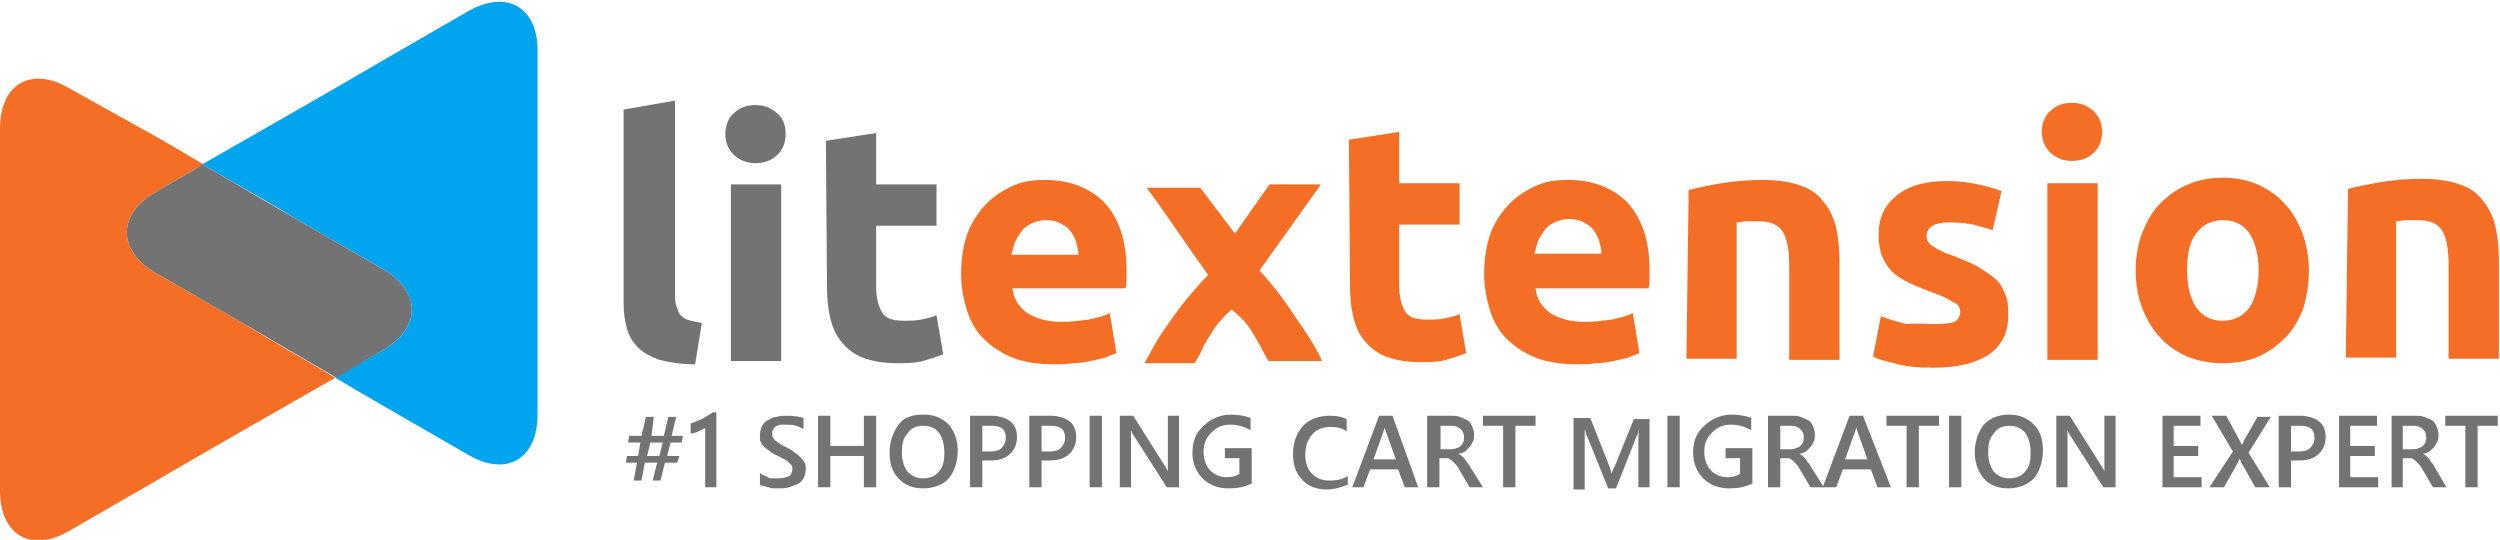 <svg xmlns="http://www.w3.org/2000/svg" xmlns:xlink="http://www.w3.org/1999/xlink" id="Layer_1" x="0px" y="0px" viewBox="0 0 223.7 48.3" style="enable-background:new 0 0 223.7 48.3;" xml:space="preserve"><style type="text/css">	.st0{fill:#737373;}	.st1{fill:#F46F25;}	.st2{fill:#01A4EF;}</style><g>	<g>		<path class="st0" d="M62.2,32.6c-1.3,0-2.4-0.2-3.2-0.4c-0.8-0.3-1.4-0.6-1.9-1.1c-0.5-0.5-0.8-1-1-1.7c-0.2-0.7-0.3-1.4-0.3-2.3    l0-17.3L60.4,9l0,17.2c0,0.4,0,0.8,0.1,1.1c0.1,0.3,0.2,0.6,0.3,0.8c0.2,0.2,0.4,0.4,0.7,0.5c0.3,0.1,0.7,0.2,1.3,0.3L62.2,32.6z"></path>		<path class="st0" d="M70.3,12c0,0.8-0.3,1.5-0.8,1.9c-0.5,0.5-1.2,0.7-1.9,0.7s-1.3-0.2-1.9-0.7c-0.5-0.5-0.8-1.1-0.8-1.9    c0-0.8,0.3-1.5,0.8-1.9c0.5-0.5,1.2-0.7,1.9-0.7c0.7,0,1.3,0.2,1.9,0.7C70,10.5,70.3,11.1,70.3,12z M69.9,32.3l-4.5,0l0-15.8    l4.5,0L69.9,32.3z"></path>		<path class="st0" d="M73.9,12.6l4.5-0.7l0,4.6l5.4,0l0,3.7l-5.4,0l0,5.5c0,0.9,0.2,1.7,0.5,2.2c0.3,0.6,1,0.8,2,0.8    c0.5,0,1,0,1.5-0.1c0.5-0.1,1-0.2,1.4-0.4l0.6,3.5c-0.5,0.2-1.1,0.4-1.8,0.6c-0.7,0.2-1.5,0.2-2.4,0.2c-1.2,0-2.2-0.2-3-0.5    c-0.8-0.3-1.4-0.8-1.9-1.4c-0.5-0.6-0.8-1.3-1-2.1c-0.2-0.8-0.3-1.8-0.3-2.8L73.9,12.6z"></path>		<path class="st1" d="M86,24.5c0-1.4,0.2-2.6,0.6-3.7c0.4-1,1-1.9,1.7-2.6c0.7-0.7,1.5-1.2,2.4-1.6c0.9-0.4,1.8-0.5,2.8-0.5    c2.2,0,4,0.7,5.3,2c1.3,1.4,2,3.4,2,6c0,0.3,0,0.5,0,0.9c0,0.3,0,0.6-0.1,0.8l-10.1,0c0.1,0.9,0.5,1.6,1.3,2.2    c0.8,0.5,1.8,0.8,3.1,0.8c0.8,0,1.6-0.1,2.4-0.2c0.8-0.2,1.4-0.3,1.9-0.6l0.6,3.6c-0.2,0.1-0.6,0.2-1,0.4    c-0.4,0.1-0.8,0.2-1.3,0.3c-0.5,0.1-1,0.2-1.6,0.2c-0.6,0.1-1.1,0.1-1.7,0.1c-1.4,0-2.7-0.2-3.7-0.6c-1-0.4-1.9-1-2.6-1.7    c-0.7-0.7-1.2-1.6-1.5-2.6C86.2,26.7,86,25.7,86,24.5z M96.5,22.8c0-0.4-0.1-0.7-0.2-1.1c-0.1-0.4-0.3-0.7-0.5-1    c-0.2-0.3-0.5-0.5-0.9-0.7c-0.3-0.2-0.8-0.3-1.3-0.3c-0.5,0-0.9,0.1-1.3,0.3c-0.4,0.2-0.7,0.4-0.9,0.7c-0.2,0.3-0.4,0.6-0.6,1    c-0.1,0.4-0.2,0.7-0.3,1.1L96.5,22.8z"></path>		<path class="st1" d="M110.5,20.9l3.1-4.4l4.6,0l-5.5,7.7c1.3,1.4,2.4,2.9,3.3,4.3c1,1.4,1.8,2.7,2.3,3.8l-4.8,0    c-0.2-0.3-0.4-0.7-0.6-1.1c-0.2-0.4-0.5-0.9-0.8-1.4c-0.3-0.5-0.6-0.9-0.9-1.2c-0.3-0.3-0.6-0.6-1-0.9c-0.3,0.3-0.6,0.5-0.9,0.9    c-0.3,0.3-0.6,0.7-0.9,1.2c-0.3,0.5-0.6,0.9-0.8,1.4s-0.5,0.9-0.7,1.3l-4.5,0c0.3-0.5,0.6-1.1,1-1.8c0.4-0.7,0.9-1.4,1.4-2.1    c0.5-0.7,1-1.4,1.6-2.1c0.6-0.7,1.1-1.3,1.7-1.9c-1-1.4-1.9-2.7-2.8-4c-0.9-1.3-1.8-2.6-2.7-3.8l4.8,0L110.5,20.9z"></path>		<path class="st1" d="M120.7,12.5l4.5-0.7l0,4.6l5.4,0l0,3.7l-5.4,0l0,5.5c0,0.9,0.2,1.7,0.5,2.2c0.3,0.6,1,0.8,2,0.8    c0.5,0,1,0,1.5-0.1c0.5-0.1,1-0.2,1.4-0.4l0.6,3.5c-0.5,0.2-1.1,0.4-1.8,0.6c-0.7,0.2-1.5,0.2-2.4,0.2c-1.2,0-2.2-0.2-3-0.5    c-0.8-0.3-1.4-0.8-1.9-1.4c-0.5-0.6-0.8-1.3-1-2.1c-0.2-0.8-0.3-1.8-0.3-2.8L120.7,12.5z"></path>		<path class="st1" d="M132.8,24.5c0-1.4,0.2-2.6,0.6-3.7c0.4-1,1-1.9,1.7-2.6c0.7-0.7,1.5-1.2,2.4-1.6c0.9-0.4,1.8-0.5,2.8-0.5    c2.2,0,4,0.7,5.3,2c1.3,1.4,2,3.4,2,6c0,0.3,0,0.5,0,0.9c0,0.3,0,0.6-0.1,0.8l-10.1,0c0.1,0.9,0.5,1.6,1.3,2.2    c0.8,0.5,1.8,0.8,3.1,0.8c0.8,0,1.6-0.1,2.4-0.2c0.8-0.2,1.4-0.3,1.9-0.6l0.6,3.6c-0.2,0.1-0.6,0.2-1,0.4    c-0.4,0.1-0.8,0.2-1.3,0.3c-0.5,0.1-1,0.2-1.6,0.2c-0.6,0.1-1.1,0.1-1.7,0.1c-1.4,0-2.7-0.2-3.7-0.6c-1-0.4-1.9-1-2.6-1.7    c-0.7-0.7-1.2-1.6-1.5-2.6C133,26.7,132.8,25.6,132.8,24.5z M143.3,22.7c0-0.4-0.1-0.7-0.2-1.1c-0.1-0.4-0.3-0.7-0.5-1    c-0.2-0.3-0.5-0.5-0.9-0.7c-0.3-0.2-0.8-0.3-1.3-0.3c-0.5,0-0.9,0.1-1.3,0.3c-0.4,0.2-0.7,0.4-0.9,0.7c-0.2,0.3-0.4,0.6-0.6,1    c-0.1,0.4-0.2,0.7-0.3,1.1L143.3,22.7z"></path>		<path class="st1" d="M151.1,17c0.8-0.2,1.7-0.4,2.9-0.6c1.2-0.2,2.5-0.3,3.8-0.3c1.3,0,2.5,0.2,3.3,0.5c0.9,0.3,1.6,0.8,2.1,1.5    c0.5,0.6,0.9,1.4,1.1,2.3c0.2,0.9,0.3,1.9,0.3,2.9l0,8.9l-4.5,0l0-8.4c0-1.4-0.2-2.5-0.6-3.1c-0.4-0.6-1.1-0.9-2.1-0.9    c-0.3,0-0.7,0-1,0c-0.4,0-0.7,0.1-1,0.1l0,12.2l-4.5,0L151.1,17z"></path>		<path class="st1" d="M173.2,29c0.8,0,1.4-0.1,1.7-0.2c0.3-0.2,0.5-0.5,0.5-0.9c0-0.4-0.2-0.7-0.7-0.9c-0.4-0.3-1.1-0.6-2-0.9    c-0.7-0.3-1.3-0.5-1.9-0.8c-0.6-0.3-1.1-0.6-1.5-1c-0.4-0.4-0.7-0.9-0.9-1.4c-0.2-0.5-0.3-1.2-0.3-1.9c0-1.5,0.5-2.6,1.6-3.5    c1.1-0.9,2.6-1.3,4.5-1.3c1,0,1.9,0.1,2.8,0.3c0.9,0.2,1.6,0.4,2.1,0.6l-0.8,3.5c-0.5-0.2-1.1-0.3-1.7-0.5    c-0.6-0.1-1.3-0.2-2.1-0.2c-1.4,0-2.1,0.4-2.1,1.2c0,0.2,0,0.3,0.1,0.5c0.1,0.1,0.2,0.3,0.4,0.4c0.2,0.1,0.4,0.3,0.7,0.4    c0.3,0.2,0.7,0.3,1.2,0.5c1,0.4,1.8,0.7,2.4,1.1c0.6,0.4,1.1,0.7,1.5,1.1c0.4,0.4,0.6,0.9,0.8,1.4c0.2,0.5,0.2,1.1,0.2,1.7    c0,1.6-0.6,2.7-1.7,3.5c-1.2,0.8-2.8,1.2-5,1.2c-1.4,0-2.6-0.1-3.5-0.4c-0.9-0.2-1.6-0.4-1.9-0.6l0.7-3.6c0.8,0.3,1.5,0.5,2.3,0.7    C171.7,28.9,172.5,29,173.2,29z"></path>		<path class="st1" d="M188.1,11.8c0,0.8-0.3,1.5-0.8,1.9c-0.5,0.5-1.2,0.7-1.9,0.7s-1.3-0.2-1.9-0.7c-0.5-0.5-0.8-1.1-0.8-1.9    c0-0.8,0.3-1.5,0.8-1.9c0.5-0.5,1.2-0.7,1.9-0.7c0.7,0,1.3,0.2,1.9,0.7C187.8,10.4,188.1,11,188.1,11.8z M187.7,32.2l-4.5,0    l0-15.8l4.5,0L187.7,32.2z"></path>		<path class="st1" d="M206.6,24.2c0,1.2-0.2,2.4-0.5,3.4c-0.4,1-0.9,1.9-1.6,2.6c-0.7,0.7-1.5,1.3-2.4,1.7c-0.9,0.4-2,0.6-3.2,0.6    c-1.2,0-2.2-0.2-3.2-0.6c-0.9-0.4-1.8-1-2.4-1.7c-0.7-0.7-1.2-1.6-1.6-2.6c-0.4-1-0.6-2.2-0.6-3.4c0-1.2,0.2-2.4,0.6-3.4    c0.4-1,0.9-1.9,1.6-2.6s1.5-1.3,2.5-1.7c0.9-0.4,2-0.6,3.1-0.6c1.1,0,2.2,0.2,3.1,0.6c0.9,0.4,1.8,1,2.4,1.7    c0.7,0.7,1.2,1.6,1.6,2.6C206.4,21.9,206.6,23,206.6,24.2z M202.1,24.2c0-1.4-0.3-2.5-0.8-3.3c-0.6-0.8-1.3-1.2-2.4-1.2    c-1,0-1.8,0.4-2.4,1.2c-0.6,0.8-0.8,1.9-0.8,3.3s0.3,2.5,0.8,3.3c0.6,0.8,1.3,1.2,2.4,1.2c1,0,1.8-0.4,2.4-1.2    C201.8,26.7,202.1,25.6,202.1,24.2z"></path>		<path class="st1" d="M210.1,16.9c0.8-0.2,1.7-0.4,2.9-0.6c1.2-0.2,2.5-0.3,3.8-0.3c1.3,0,2.5,0.2,3.3,0.5c0.9,0.3,1.6,0.8,2.1,1.5    c0.5,0.6,0.9,1.4,1.1,2.3c0.2,0.9,0.3,1.9,0.3,2.9l0,8.9l-4.5,0l0-8.4c0-1.4-0.2-2.5-0.6-3.1c-0.4-0.6-1.1-0.9-2.1-0.9    c-0.3,0-0.7,0-1,0c-0.4,0-0.7,0.1-1,0.1l0,12.2l-4.5,0L210.1,16.9z"></path>	</g>	<g>		<path class="st1" d="M21.7,28.9l-7.8-4.5c-3.4-2-3.4-5.2,0-7.2l3.8-2.2l0.5-0.3c-1.5-0.9-2.9-1.7-4.1-2.4L6.2,7.9    C2.8,5.9,0,7.5,0,11.5v9c0,4,0,10.4,0,14.4v9c0,4,2.8,5.6,6.2,3.6L14,43c3.4-2,9-5.2,12.5-7.2l3.5-2c-0.2-0.1-0.3-0.2-0.5-0.3    C26.8,31.9,23.8,30.2,21.7,28.9z"></path>		<path class="st2" d="M41.9,1l-7.8,4.5c-3.4,2-9,5.2-12.5,7.2l-3.5,2c0.2,0.1,0.3,0.2,0.5,0.3c2.8,1.6,5.8,3.3,7.9,4.6l7.8,4.5    c3.4,2,3.4,5.2,0,7.2l-3.8,2.2L30,33.8c1.5,0.9,2.9,1.7,4.1,2.4l7.8,4.5c3.4,2,6.2,0.4,6.2-3.6v-9c0-4,0-10.4,0-14.4v-9    C48.2,0.7,45.4-1,41.9,1z"></path>		<path class="st0" d="M34.3,31.3c3.4-2,3.4-5.2,0-7.2l-7.8-4.5c-2.1-1.2-5.1-3-7.9-4.6c-0.2-0.1-0.3-0.2-0.5-0.3L17.7,15l-3.8,2.2    c-3.4,2-3.4,5.2,0,7.2l7.8,4.5c2.1,1.2,5.1,3,7.9,4.6c0.2,0.1,0.3,0.2,0.5,0.3l0.5-0.3L34.3,31.3z"></path>	</g>	<g>		<path class="st0" d="M61.1,39L61,39.6h-1l-0.3,1.2h1.1l-0.2,0.6h-1.1l-0.4,1.6h-0.7l0.4-1.6h-1.1l-0.3,1.6h-0.7l0.3-1.6h-1    l0.1-0.6h1l0.2-1.2h-1.1l0.1-0.6h1.1l0.4-1.7h0.7L58.3,39h1.1l0.4-1.7h0.7L60.1,39H61.1z M59.3,39.6h-1.1l-0.3,1.2H59L59.3,39.6z"></path>		<path class="st0" d="M64.1,37.1v6.5h-1v-5.3c-0.2,0.1-0.4,0.2-0.6,0.3c-0.2,0.1-0.5,0.2-0.7,0.2v-0.9c0.2-0.1,0.3-0.1,0.5-0.2    s0.3-0.1,0.5-0.2s0.3-0.2,0.5-0.3c0.2-0.1,0.3-0.2,0.5-0.3H64.1z"></path>		<path class="st0" d="M68,43.4v-1.1c0.1,0.1,0.2,0.2,0.3,0.2c0.1,0.1,0.3,0.1,0.4,0.2s0.3,0.1,0.5,0.1c0.2,0,0.3,0,0.4,0    c0.4,0,0.8-0.1,1-0.2c0.2-0.1,0.3-0.4,0.3-0.6c0-0.2,0-0.3-0.1-0.4s-0.2-0.2-0.3-0.3c-0.1-0.1-0.3-0.2-0.5-0.3    c-0.2-0.1-0.4-0.2-0.6-0.3c-0.2-0.1-0.4-0.2-0.6-0.4c-0.2-0.1-0.3-0.2-0.5-0.4c-0.1-0.1-0.2-0.3-0.3-0.5C68,39.3,68,39.1,68,38.9    c0-0.3,0.1-0.6,0.2-0.8c0.1-0.2,0.3-0.4,0.5-0.5c0.2-0.1,0.5-0.3,0.8-0.3c0.3-0.1,0.6-0.1,0.9-0.1c0.7,0,1.2,0.1,1.5,0.2v1    C71.4,38.1,71,38,70.4,38c-0.2,0-0.3,0-0.5,0c-0.2,0-0.3,0.1-0.4,0.1s-0.2,0.2-0.3,0.3c-0.1,0.1-0.1,0.2-0.1,0.4    c0,0.1,0,0.3,0.1,0.4c0.1,0.1,0.1,0.2,0.3,0.3c0.1,0.1,0.3,0.2,0.4,0.3c0.2,0.1,0.4,0.2,0.6,0.3c0.2,0.1,0.4,0.2,0.6,0.4    c0.2,0.1,0.4,0.3,0.5,0.4s0.3,0.3,0.4,0.5s0.1,0.4,0.1,0.6c0,0.3-0.1,0.6-0.2,0.8c-0.1,0.2-0.3,0.4-0.5,0.5    c-0.2,0.1-0.5,0.2-0.8,0.3c-0.3,0.1-0.6,0.1-0.9,0.1c-0.1,0-0.2,0-0.4,0c-0.2,0-0.3,0-0.5-0.1c-0.2,0-0.3-0.1-0.5-0.1    C68.2,43.5,68.1,43.4,68,43.4z"></path>		<path class="st0" d="M78.4,43.6h-1.1v-2.8h-3v2.8h-1.1v-6.4h1.1v2.7h3v-2.7h1.1V43.6z"></path>		<path class="st0" d="M82.6,43.7c-0.9,0-1.7-0.3-2.2-0.9c-0.6-0.6-0.8-1.4-0.8-2.3c0-1,0.3-1.8,0.8-2.5s1.3-0.9,2.3-0.9    c0.9,0,1.6,0.3,2.2,0.9c0.5,0.6,0.8,1.4,0.8,2.3c0,1-0.3,1.9-0.8,2.5S83.5,43.7,82.6,43.7z M82.6,38.1c-0.6,0-1.1,0.2-1.4,0.7    c-0.4,0.4-0.5,1-0.5,1.7c0,0.7,0.2,1.3,0.5,1.7c0.4,0.4,0.8,0.6,1.4,0.6c0.6,0,1.1-0.2,1.4-0.6c0.4-0.4,0.5-1,0.5-1.7    c0-0.8-0.2-1.4-0.5-1.8C83.7,38.3,83.2,38.1,82.6,38.1z"></path>		<path class="st0" d="M87.9,41.3v2.3h-1.1v-6.4h1.9c0.7,0,1.3,0.2,1.7,0.5c0.4,0.3,0.6,0.8,0.6,1.4s-0.2,1.1-0.6,1.5    s-1,0.6-1.7,0.6H87.9z M87.9,38.1v2.3h0.7c0.5,0,0.8-0.1,1-0.3c0.2-0.2,0.4-0.5,0.4-0.9c0-0.8-0.4-1.1-1.3-1.1H87.9z"></path>		<path class="st0" d="M93.2,41.3v2.3h-1.1v-6.4h1.9c0.7,0,1.3,0.2,1.7,0.5c0.4,0.3,0.6,0.8,0.6,1.4s-0.2,1.1-0.6,1.5    s-1,0.6-1.7,0.6H93.2z M93.2,38.1v2.3h0.7c0.5,0,0.8-0.1,1-0.3c0.2-0.2,0.4-0.5,0.4-0.9c0-0.8-0.4-1.1-1.3-1.1H93.2z"></path>		<path class="st0" d="M98.6,43.6h-1.1v-6.4h1.1V43.6z"></path>		<path class="st0" d="M105.6,43.6h-1.2l-3-4.7c-0.1-0.1-0.1-0.2-0.2-0.4h0c0,0.1,0,0.4,0,0.9v4.2h-1v-6.4h1.2l2.9,4.6    c0.1,0.2,0.2,0.3,0.2,0.4h0c0-0.2,0-0.5,0-0.9v-4.1h1V43.6z"></path>		<path class="st0" d="M112.1,43.2c-0.7,0.4-1.4,0.5-2.2,0.5c-0.9,0-1.7-0.3-2.3-0.9c-0.6-0.6-0.9-1.4-0.9-2.3c0-1,0.3-1.8,1-2.4    c0.6-0.6,1.5-1,2.4-1c0.7,0,1.3,0.1,1.8,0.3v1.1c-0.5-0.3-1.1-0.5-1.8-0.5c-0.7,0-1.2,0.2-1.7,0.7s-0.7,1-0.7,1.7    c0,0.7,0.2,1.3,0.6,1.7s0.9,0.6,1.5,0.6c0.4,0,0.8-0.1,1.1-0.3V41h-1.3v-0.9h2.4V43.2z"></path>		<path class="st0" d="M120.5,43.4c-0.5,0.2-1.1,0.4-1.8,0.4c-0.9,0-1.7-0.3-2.2-0.9c-0.6-0.6-0.8-1.4-0.8-2.3c0-1,0.3-1.8,0.9-2.5    c0.6-0.6,1.4-0.9,2.4-0.9c0.6,0,1.1,0.1,1.5,0.3v1.1c-0.4-0.3-0.9-0.4-1.4-0.4c-0.7,0-1.3,0.2-1.7,0.7s-0.6,1-0.6,1.8    c0,0.7,0.2,1.3,0.6,1.7c0.4,0.4,0.9,0.6,1.6,0.6c0.6,0,1.1-0.1,1.6-0.4V43.4z"></path>		<path class="st0" d="M126.9,43.6h-1.2l-0.6-1.6h-2.5l-0.6,1.6H121l2.4-6.4h1.2L126.9,43.6z M124.9,41.1l-0.9-2.5    c0-0.1-0.1-0.2-0.1-0.4h0c0,0.2-0.1,0.3-0.1,0.4l-0.9,2.5H124.9z"></path>		<path class="st0" d="M132.7,43.6h-1.2l-1-1.7c-0.1-0.2-0.2-0.3-0.3-0.4s-0.2-0.2-0.3-0.3c-0.1-0.1-0.2-0.1-0.3-0.2    c-0.1,0-0.2,0-0.4,0h-0.4v2.6h-1.1v-6.4h2.1c0.3,0,0.6,0,0.8,0.1c0.3,0.1,0.5,0.2,0.7,0.3c0.2,0.1,0.3,0.3,0.4,0.5    c0.1,0.2,0.2,0.5,0.2,0.8c0,0.2,0,0.4-0.1,0.6c-0.1,0.2-0.2,0.4-0.3,0.5s-0.3,0.3-0.4,0.4c-0.2,0.1-0.4,0.2-0.6,0.2v0    c0.1,0.1,0.2,0.1,0.3,0.2c0.1,0.1,0.2,0.2,0.2,0.2s0.2,0.2,0.2,0.3c0.1,0.1,0.2,0.2,0.3,0.4L132.7,43.6z M128.9,38.1v2.1h0.9    c0.2,0,0.3,0,0.5-0.1c0.1,0,0.3-0.1,0.4-0.2c0.1-0.1,0.2-0.2,0.2-0.3c0.1-0.1,0.1-0.3,0.1-0.5c0-0.3-0.1-0.5-0.3-0.7    c-0.2-0.2-0.5-0.3-0.8-0.3H128.9z"></path>		<path class="st0" d="M137.4,38.1h-1.8v5.5h-1.1v-5.5h-1.8v-0.9h4.7V38.1z"></path>		<path class="st0" d="M147.7,43.6h-1.1v-4.1c0-0.3,0-0.8,0.1-1.2h0c-0.1,0.3-0.1,0.5-0.2,0.6l-1.9,4.8h-0.7l-1.9-4.7    c-0.1-0.1-0.1-0.4-0.2-0.6h0c0,0.3,0,0.7,0,1.3v4.1h-1v-6.4h1.5l1.7,4.3c0.1,0.3,0.2,0.6,0.2,0.7h0c0.1-0.3,0.2-0.6,0.3-0.7    l1.7-4.2h1.4V43.6z"></path>		<path class="st0" d="M150.3,43.6h-1.1v-6.4h1.1V43.6z"></path>		<path class="st0" d="M156.9,43.2c-0.7,0.4-1.4,0.5-2.2,0.5c-0.9,0-1.7-0.3-2.3-0.9c-0.6-0.6-0.9-1.4-0.9-2.3c0-1,0.3-1.8,1-2.4    c0.6-0.6,1.5-1,2.4-1c0.7,0,1.3,0.1,1.8,0.3v1.1c-0.5-0.3-1.1-0.5-1.8-0.5c-0.7,0-1.2,0.2-1.7,0.7s-0.7,1-0.7,1.7    c0,0.7,0.2,1.3,0.6,1.7s0.9,0.6,1.5,0.6c0.4,0,0.8-0.1,1.1-0.3V41h-1.3v-0.9h2.4V43.2z"></path>		<path class="st0" d="M163.2,43.6h-1.2l-1-1.7c-0.1-0.2-0.2-0.3-0.3-0.4s-0.2-0.2-0.3-0.3c-0.1-0.1-0.2-0.1-0.3-0.2    c-0.1,0-0.2,0-0.4,0h-0.4v2.6h-1.1v-6.4h2.1c0.3,0,0.6,0,0.8,0.1c0.3,0.1,0.5,0.2,0.7,0.3c0.2,0.1,0.3,0.3,0.4,0.5    c0.1,0.2,0.2,0.5,0.2,0.8c0,0.2,0,0.4-0.1,0.6c-0.1,0.2-0.2,0.4-0.3,0.5s-0.3,0.3-0.4,0.4c-0.2,0.1-0.4,0.2-0.6,0.2v0    c0.1,0.1,0.2,0.1,0.3,0.2c0.1,0.1,0.2,0.2,0.2,0.2s0.2,0.2,0.2,0.3c0.1,0.1,0.2,0.2,0.3,0.4L163.2,43.6z M159.3,38.1v2.1h0.9    c0.2,0,0.3,0,0.5-0.1c0.1,0,0.3-0.1,0.4-0.2c0.1-0.1,0.2-0.2,0.2-0.3c0.1-0.1,0.1-0.3,0.1-0.5c0-0.3-0.1-0.5-0.3-0.7    c-0.2-0.2-0.5-0.3-0.8-0.3H159.3z"></path>		<path class="st0" d="M169.2,43.6H168l-0.6-1.6h-2.5l-0.6,1.6h-1.2l2.4-6.4h1.2L169.2,43.6z M167.1,41.1l-0.9-2.5    c0-0.1-0.1-0.2-0.1-0.4h0c0,0.2-0.1,0.3-0.1,0.4l-0.9,2.5H167.1z"></path>		<path class="st0" d="M173.5,38.1h-1.8v5.5h-1.1v-5.5h-1.8v-0.9h4.7V38.1z"></path>		<path class="st0" d="M175.5,43.6h-1.1v-6.4h1.1V43.6z"></path>		<path class="st0" d="M179.7,43.7c-0.9,0-1.7-0.3-2.2-0.9s-0.8-1.4-0.8-2.3c0-1,0.3-1.8,0.8-2.5c0.6-0.6,1.3-0.9,2.3-0.9    c0.9,0,1.6,0.3,2.2,0.9s0.8,1.4,0.8,2.3c0,1-0.3,1.9-0.8,2.5C181.4,43.4,180.6,43.7,179.7,43.7z M179.8,38.1    c-0.6,0-1.1,0.2-1.4,0.7c-0.4,0.4-0.5,1-0.5,1.7c0,0.7,0.2,1.3,0.5,1.7c0.4,0.4,0.8,0.6,1.4,0.6c0.6,0,1.1-0.2,1.4-0.6    c0.4-0.4,0.5-1,0.5-1.7c0-0.8-0.2-1.4-0.5-1.8C180.8,38.3,180.4,38.1,179.8,38.1z"></path>		<path class="st0" d="M189.4,43.6h-1.2l-3-4.7c-0.1-0.1-0.1-0.2-0.2-0.4h0c0,0.1,0,0.4,0,0.9v4.2h-1v-6.4h1.2l2.9,4.6    c0.1,0.2,0.2,0.3,0.2,0.4h0c0-0.2,0-0.5,0-0.9v-4.1h1V43.6z"></path>		<path class="st0" d="M197.1,43.6h-3.6v-6.4h3.4v0.9h-2.4v1.8h2.2v0.9h-2.2v1.9h2.5V43.6z"></path>		<path class="st0" d="M203.1,43.6h-1.3l-1.3-2.3c0-0.1-0.1-0.2-0.1-0.3h0c0,0.1-0.1,0.2-0.1,0.3l-1.3,2.3h-1.3l2.1-3.2l-1.9-3.2    h1.3l1.2,2.2c0.1,0.1,0.1,0.3,0.2,0.4h0c0.1-0.2,0.2-0.3,0.2-0.4l1.2-2.1h1.2l-2,3.2L203.1,43.6z"></path>		<path class="st0" d="M205,41.3v2.3h-1.1v-6.4h1.9c0.7,0,1.3,0.2,1.7,0.5c0.4,0.3,0.6,0.8,0.6,1.4s-0.2,1.1-0.6,1.5    c-0.4,0.4-1,0.6-1.7,0.6H205z M205,38.1v2.3h0.7c0.5,0,0.8-0.1,1-0.3c0.2-0.2,0.4-0.5,0.4-0.9c0-0.8-0.4-1.1-1.3-1.1H205z"></path>		<path class="st0" d="M212.9,43.6h-3.6v-6.4h3.4v0.9h-2.4v1.8h2.2v0.9h-2.2v1.9h2.5V43.6z"></path>		<path class="st0" d="M218.9,43.6h-1.2l-1-1.7c-0.1-0.2-0.2-0.3-0.3-0.4s-0.2-0.2-0.3-0.3c-0.1-0.1-0.2-0.1-0.3-0.2    c-0.1,0-0.2,0-0.4,0H215v2.6H214v-6.4h2.1c0.3,0,0.6,0,0.8,0.1c0.3,0.1,0.5,0.2,0.7,0.3c0.2,0.1,0.3,0.3,0.4,0.5    c0.1,0.2,0.2,0.5,0.2,0.8c0,0.2,0,0.4-0.1,0.6c-0.1,0.2-0.2,0.4-0.3,0.5s-0.3,0.3-0.4,0.4c-0.2,0.1-0.4,0.2-0.6,0.2v0    c0.1,0.1,0.2,0.1,0.3,0.2c0.1,0.1,0.2,0.2,0.2,0.2s0.2,0.2,0.2,0.3c0.1,0.1,0.2,0.2,0.3,0.4L218.9,43.6z M215,38.1v2.1h0.9    c0.2,0,0.3,0,0.5-0.1c0.1,0,0.3-0.1,0.4-0.2c0.1-0.1,0.2-0.2,0.2-0.3c0.1-0.1,0.1-0.3,0.1-0.5c0-0.3-0.1-0.5-0.3-0.7    c-0.2-0.2-0.5-0.3-0.8-0.3H215z"></path>		<path class="st0" d="M223.5,38.1h-1.8v5.5h-1.1v-5.5h-1.8v-0.9h4.7V38.1z"></path>	</g></g></svg>
